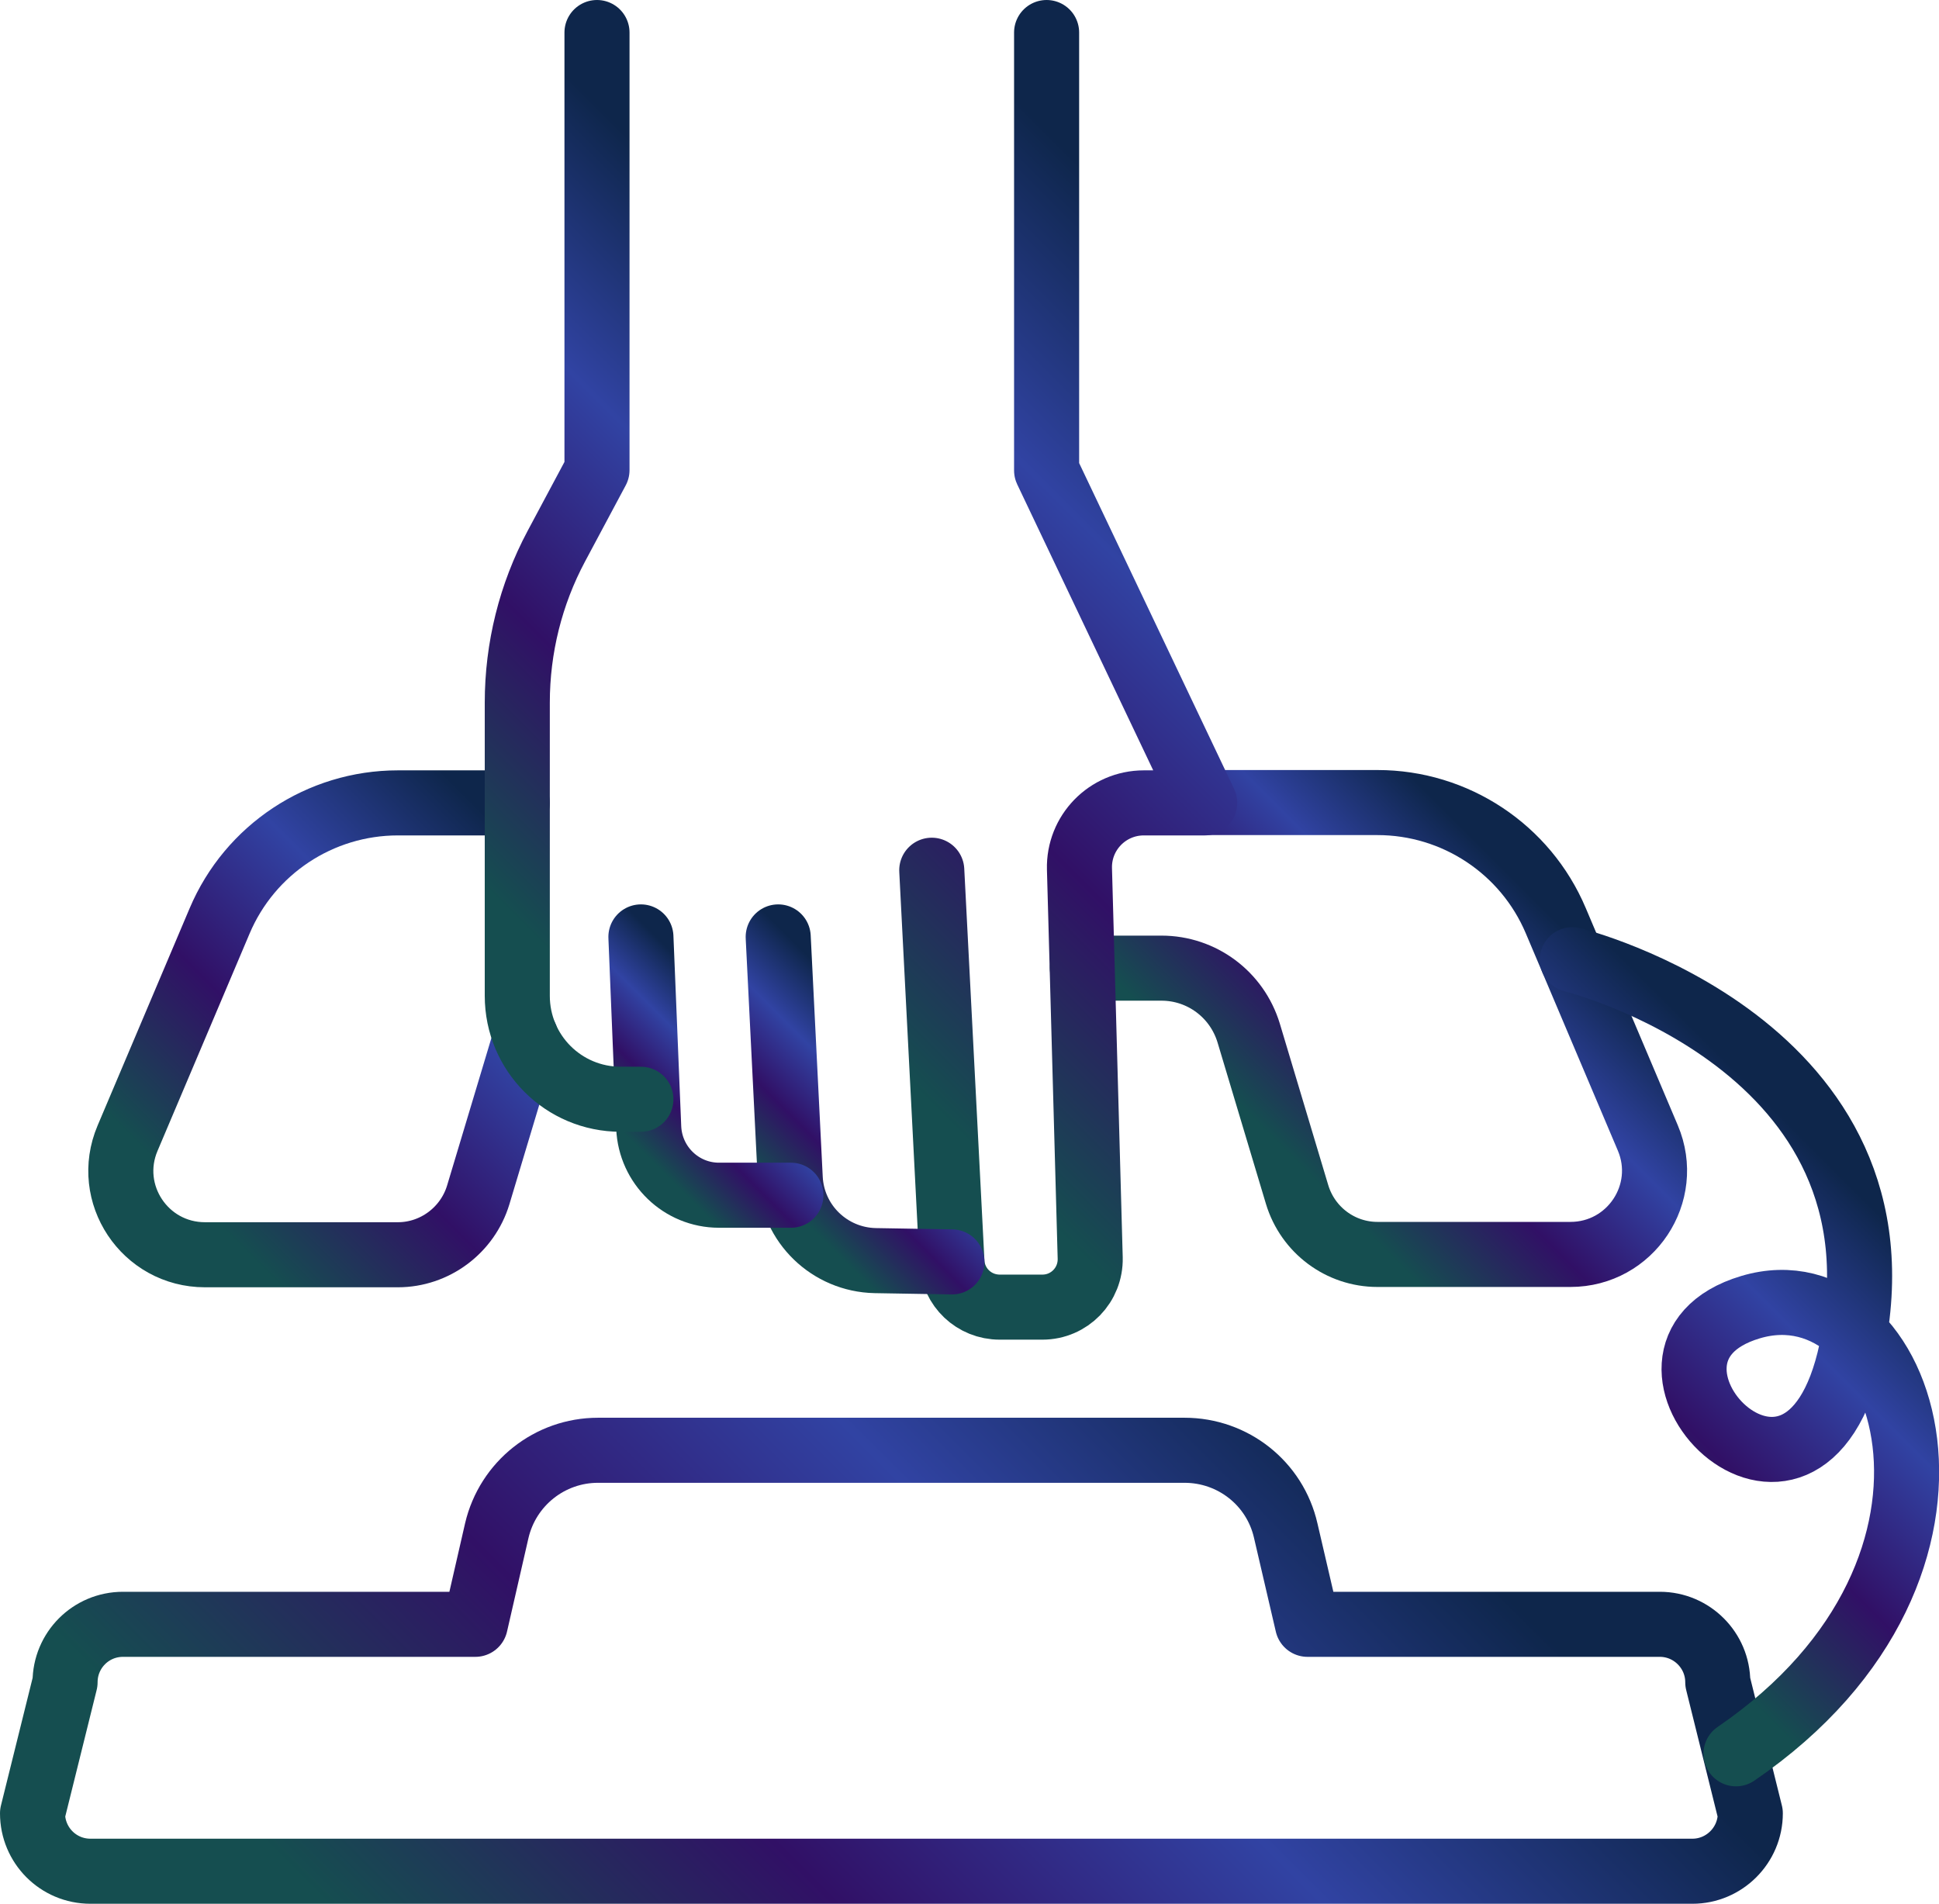 <?xml version="1.0" encoding="UTF-8"?><svg id="Ebene_2" xmlns="http://www.w3.org/2000/svg" xmlns:xlink="http://www.w3.org/1999/xlink" viewBox="0 0 59.6 58.52"><defs><style>.cls-1{stroke:url(#Neues_Verlaufsfeld_1);}.cls-1,.cls-2,.cls-3,.cls-4,.cls-5,.cls-6,.cls-7,.cls-8{fill:none;stroke-linecap:round;stroke-linejoin:round;stroke-width:2px;}.cls-2{stroke:url(#Neues_Verlaufsfeld_1-2);}.cls-3{stroke:url(#Neues_Verlaufsfeld_1-3);}.cls-4{stroke:url(#Neues_Verlaufsfeld_1-5);}.cls-5{stroke:url(#Neues_Verlaufsfeld_1-8);}.cls-6{stroke:url(#Neues_Verlaufsfeld_1-7);}.cls-7{stroke:url(#Neues_Verlaufsfeld_1-4);}.cls-8{stroke:url(#Neues_Verlaufsfeld_1-6);}</style><linearGradient id="Neues_Verlaufsfeld_1" x1="4.2" y1="38.96" x2="17.89" y2="25.26" gradientUnits="userSpaceOnUse"><stop offset=".14" stop-color="#154e50"/><stop offset=".4" stop-color="#311066"/><stop offset=".65" stop-color="#3143a3"/><stop offset=".9" stop-color="#0e264b"/></linearGradient><linearGradient id="Neues_Verlaufsfeld_1-2" x1="38.05" y1="36.75" x2="48.18" y2="26.63" xlink:href="#Neues_Verlaufsfeld_1"/><linearGradient id="Neues_Verlaufsfeld_1-3" x1="20.76" y1="32.24" x2="42.79" y2="10.21" xlink:href="#Neues_Verlaufsfeld_1"/><linearGradient id="Neues_Verlaufsfeld_1-4" x1="23.03" y1="37.35" x2="28.46" y2="31.93" xlink:href="#Neues_Verlaufsfeld_1"/><linearGradient id="Neues_Verlaufsfeld_1-5" x1="18.91" y1="35.86" x2="23.54" y2="31.23" xlink:href="#Neues_Verlaufsfeld_1"/><linearGradient id="Neues_Verlaufsfeld_1-6" x1="9.49" y1="26.93" x2="27.59" y2="8.83" xlink:href="#Neues_Verlaufsfeld_1"/><linearGradient id="Neues_Verlaufsfeld_1-7" x1="12.37" y1="69.26" x2="42.43" y2="39.19" xlink:href="#Neues_Verlaufsfeld_1"/><linearGradient id="Neues_Verlaufsfeld_1-8" x1="45.39" y1="47.35" x2="57.84" y2="34.89" xlink:href="#Neues_Verlaufsfeld_1"/></defs><g id="Ebene_9"><g><path class="cls-1" d="m16.16,31.87s0,0,0,0l-1.46,4.86c-.33,1.09-1.34,1.84-2.47,1.84h-5.93c-1.85,0-3.1-1.88-2.38-3.58l2.83-6.68c.93-2.2,3.09-3.63,5.48-3.63h3.67"/><path class="cls-2" d="m37.03,24.67h5.31c2.39,0,4.55,1.43,5.48,3.63l2.83,6.68c.72,1.7-.53,3.58-2.38,3.58h-5.93c-1.14,0-2.14-.75-2.47-1.84l-1.49-4.97c-.36-1.18-1.44-1.99-2.68-1.99h-2.43"/><path class="cls-3" d="m28.64,26.75l.62,12.04h0c.04.78.68,1.39,1.47,1.39h1.31c.83,0,1.49-.68,1.47-1.51l-.33-11.96c-.03-1.11.86-2.03,1.98-2.03h1.87l-4.86-10.22V1"/><path class="cls-7" d="m23.92,28.8l.37,7.42c.07,1.4,1.21,2.5,2.61,2.53l2.36.04"/><path class="cls-4" d="m19.7,28.8l.24,5.86c.05,1.16,1,2.08,2.16,2.08h2.21"/><path class="cls-8" d="m19.7,33.79h-.62c-1.76,0-3.18-1.42-3.18-3.18v-9.01c0-1.68.41-3.33,1.2-4.81l1.25-2.34V1"/><path class="cls-6" d="m53.8,55.74c0,.98-.8,1.78-1.78,1.78H2.78c-.99,0-1.78-.8-1.78-1.78l1-4.03c0-.98.79-1.78,1.78-1.78h10.83l.66-2.88c.34-1.45,1.63-2.47,3.11-2.47h18.03c1.49,0,2.78,1.02,3.11,2.47l.67,2.88h10.83c.98,0,1.78.8,1.78,1.78l1,4.03Z"/><path class="cls-5" d="m48.33,29.5s10.57,2.61,8.58,12c-1.47,6.93-7.87.1-3.1-1.32s8.02,7.94-.45,13.73"/></g></g></svg>